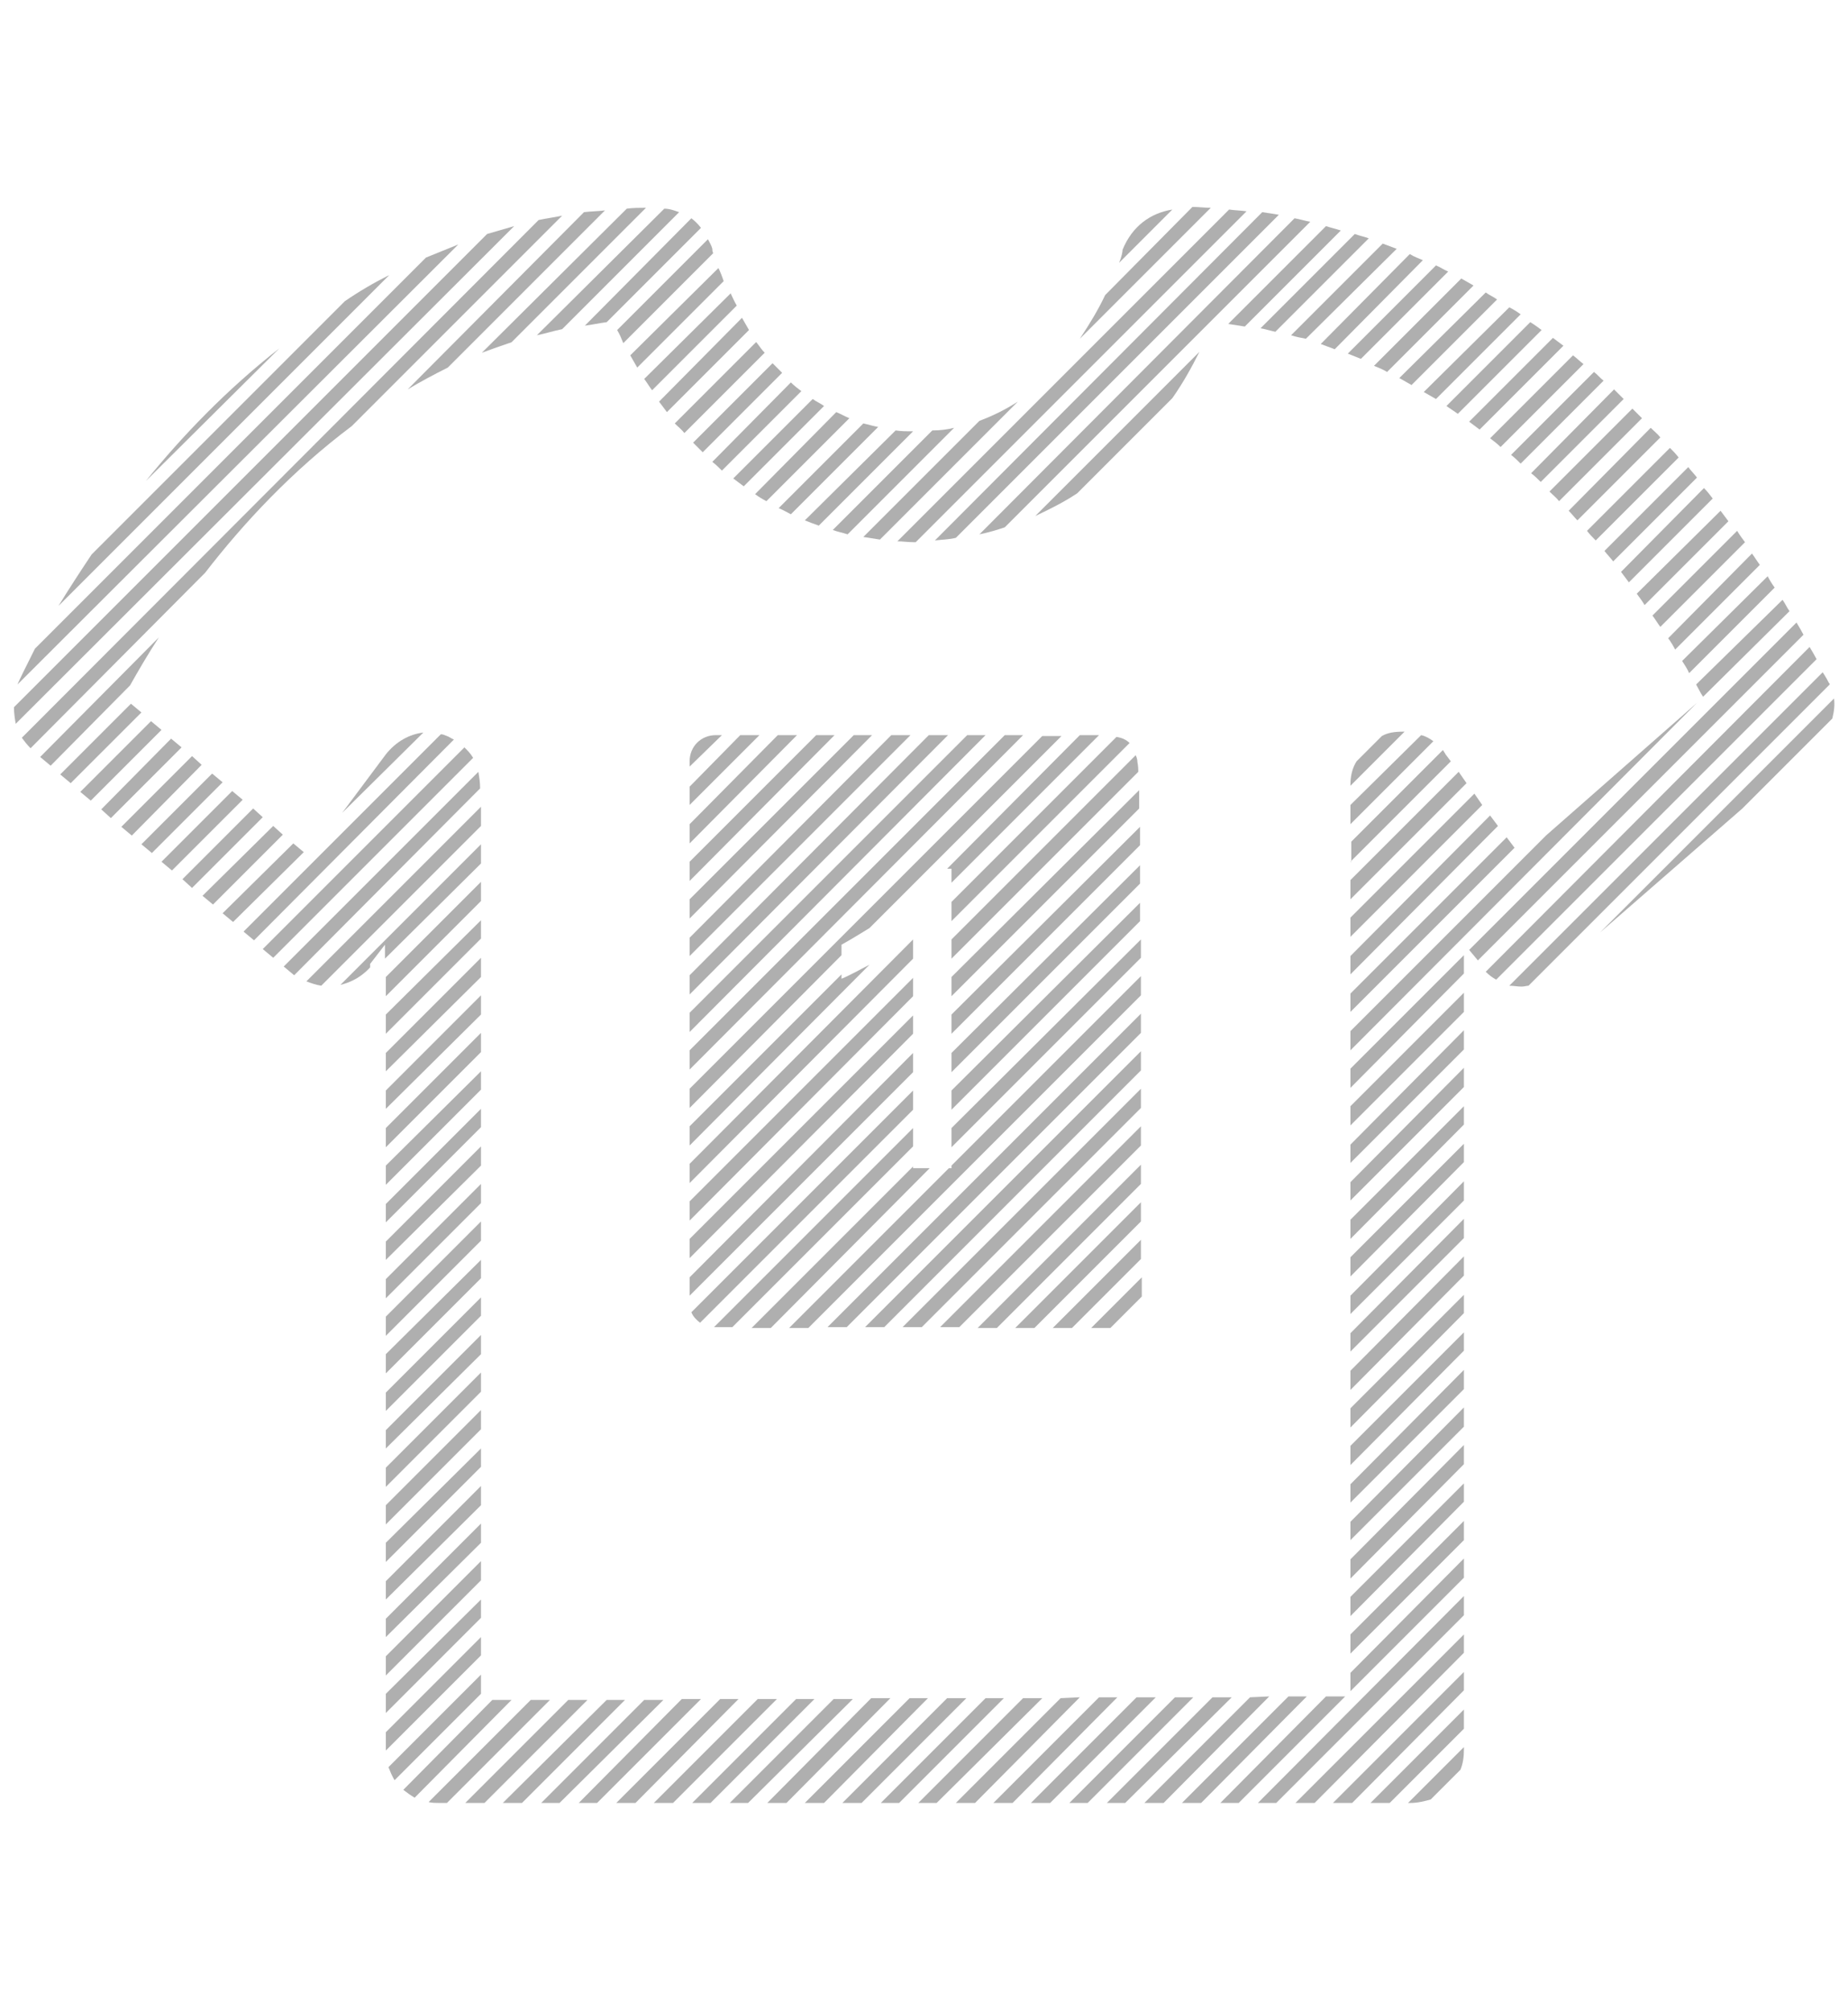 <?xml version="1.0" encoding="utf-8"?>
<!-- Generator: Adobe Illustrator 21.0.0, SVG Export Plug-In . SVG Version: 6.00 Build 0)  -->
<svg version="1.1" id="Isolation_Mode" xmlns="http://www.w3.org/2000/svg" xmlns:xlink="http://www.w3.org/1999/xlink" x="0px"
	 y="0px" viewBox="0 0 211.7 230.3" style="enable-background:new 0 0 211.7 230.3;" xml:space="preserve">
<style type="text/css">
	.st0{fill:#AFAFAF;}
</style>
<g>
	<polygon class="st0" points="104.6,122.8 104.6,120.6 79,146.3 79,148.4 	"/>
	<polygon class="st0" points="104.6,118.4 104.6,116.3 79,141.9 79,144.1 	"/>
	<polygon class="st0" points="104.6,109.8 104.6,107.6 79,133.3 79,135.5 	"/>
	<polygon class="st0" points="104.6,114.1 104.6,112 79,137.6 79,139.8 	"/>
	<path class="st0" d="M130.7,114c0-0.7,0-1.4,0-2.2L109,133.5v0.3h-0.3l-18.3,18.3h2.2L130.7,114z"/>
	<path class="st0" d="M130.7,122.6c0-0.7,0-1.4,0-2.2l-31.6,31.6h2.2L130.7,122.6z"/>
	<path class="st0" d="M130.7,126.9c0-0.7,0-1.4,0-2.2l-27.3,27.3h2.2L130.7,126.9z"/>
	<path class="st0" d="M130.7,118.3c0-0.7,0-1.4,0-2.2l-35.9,35.9h2.2L130.7,118.3z"/>
	<polygon class="st0" points="106.5,133.8 104.6,133.8 104.6,133.6 86.1,152.1 88.3,152.1 	"/>
	<path class="st0" d="M99.6,110.5c-1.2,0.6-2.2,1.2-3.2,1.6v-0.5L79,129v2.2L99.6,110.5z"/>
	<polygon class="st0" points="154.7,105.1 154.7,107.3 169.8,92.2 168.9,90.9 	"/>
	<path class="st0" d="M109,124.9v2.2l21.6-21.6c0-0.7,0-1.4,0-2.1L109,124.9z"/>
	<polygon class="st0" points="154.7,100.8 154.7,103 168,89.7 167.1,88.4 	"/>
	<path class="st0" d="M154.7,92.2v2.2l9.5-9.5c-0.4-0.3-0.9-0.6-1.4-0.7L154.7,92.2z"/>
	<path class="st0" d="M130.7,131.2c0-0.7,0-1.4,0-2.2l-23,23h2.2L130.7,131.2z"/>
	<polygon class="st0" points="154.7,109.5 154.7,111.6 171.6,94.6 170.7,93.4 	"/>
	<polygon class="st0" points="108.5,99.5 109,99.5 109,101.1 125.9,84.2 123.7,84.2 	"/>
	<path class="st0" d="M109,111.9v2.2l21.5-21.5c0-0.8,0-1.5,0-2.1L109,111.9z"/>
	<path class="st0" d="M130.7,109.7c0-0.7,0-1.4,0-2.1L109,129.2v2.2L130.7,109.7z"/>
	<path class="st0" d="M109,103.3v2.2l20.4-20.4c-0.4-0.4-0.9-0.6-1.5-0.7L109,103.3z"/>
	<path class="st0" d="M109,116.2v2.2l21.6-21.6c0-0.7,0-1.5,0-2.1L109,116.2z"/>
	<path class="st0" d="M109,120.6v2.2l21.6-21.6c0-0.7,0-1.5,0-2.1L109,120.6z"/>
	<path class="st0" d="M185.7,65.5c0.3,0.4,0.6,0.8,0.9,1.2l9.6-9.6c-0.3-0.4-0.6-0.8-1-1.2L185.7,65.5z"/>
	<path class="st0" d="M181.8,60.8c0.3,0.4,0.7,0.8,1,1.1l9.5-9.5c-0.3-0.4-0.7-0.8-1-1.1L181.8,60.8z"/>
	<path class="st0" d="M183.8,63.1c0.3,0.4,0.7,0.8,1,1.2l9.6-9.6c-0.3-0.4-0.7-0.8-1-1.2L183.8,63.1z"/>
	<polygon class="st0" points="154.7,113.8 154.7,115.9 173.5,97.1 172.6,95.9 	"/>
	<path class="st0" d="M179.7,58.5c0.4,0.4,0.7,0.8,1,1.1l9.5-9.5c-0.3-0.4-0.7-0.7-1.1-1.1L179.7,58.5z"/>
	<path class="st0" d="M189.3,70.5c0.3,0.4,0.6,0.9,0.9,1.3l9.7-9.7c-0.3-0.4-0.6-0.8-0.9-1.3L189.3,70.5z"/>
	<path class="st0" d="M187.5,68c0.3,0.4,0.6,0.8,0.9,1.3l9.6-9.6c-0.3-0.4-0.6-0.8-0.9-1.2L187.5,68z"/>
	<path class="st0" d="M170.7,50.2c0.4,0.3,0.8,0.6,1.2,1l9.5-9.5c-0.4-0.3-0.8-0.7-1.2-1L170.7,50.2z"/>
	<path class="st0" d="M175.4,54.2c0.4,0.3,0.8,0.7,1.1,1l9.5-9.5c-0.4-0.4-0.7-0.7-1.1-1.1L175.4,54.2z"/>
	<path class="st0" d="M168.3,48.3c0.4,0.3,0.8,0.6,1.2,0.9l9.6-9.6c-0.4-0.3-0.8-0.6-1.2-0.9L168.3,48.3z"/>
	<path class="st0" d="M173.1,52.1c0.4,0.3,0.8,0.7,1.1,1l9.5-9.5c-0.4-0.3-0.7-0.7-1.1-1L173.1,52.1z"/>
	<path class="st0" d="M168.3,108.8l1,1.2l37.3-37.3c-0.2-0.4-0.5-0.9-0.8-1.4L168.3,108.8z"/>
	<path class="st0" d="M165.7,46.5c0.4,0.3,0.9,0.6,1.3,0.9l9.6-9.6c-0.4-0.3-0.8-0.6-1.3-0.9L165.7,46.5z"/>
	<polygon class="st0" points="167.7,115.9 167.7,113.7 154.7,126.7 154.7,128.9 	"/>
	<path class="st0" d="M130.8,148.5c0-0.5,0-1.2,0-2.2l-5.8,5.8h2.2L130.8,148.5z"/>
	<path class="st0" d="M130.7,144.2c0-0.7,0-1.4,0-2.2l-10.1,10.1h2.2L130.7,144.2z"/>
	<path class="st0" d="M191.1,73.1c0.3,0.4,0.6,0.9,0.8,1.3l9.7-9.7c-0.3-0.4-0.6-0.9-0.9-1.3L191.1,73.1z"/>
	<path class="st0" d="M130.7,139.9c0-0.7,0-1.4,0-2.2l-14.4,14.4h2.2L130.7,139.9z"/>
	<path class="st0" d="M192.7,75.7c0.3,0.5,0.6,0.9,0.8,1.4l9.8-9.8c-0.3-0.4-0.6-0.9-0.8-1.3L192.7,75.7z"/>
	<polygon class="st0" points="167.7,124.5 167.7,122.3 154.7,135.4 154.7,137.5 	"/>
	<path class="st0" d="M194.3,78.4c0.3,0.5,0.5,1,0.8,1.4L205,70c-0.3-0.4-0.5-0.9-0.8-1.3L194.3,78.4z"/>
	<path class="st0" d="M130.7,135.6c0-0.7,0-1.4,0-2.2L112,152.1h2.2L130.7,135.6z"/>
	<polygon class="st0" points="167.7,120.2 167.7,118 154.7,131.1 154.7,133.2 	"/>
	<path class="st0" d="M78.4,49.6l9.2-9.2c-0.3-0.3-0.5-0.6-0.8-1c-0.1-0.1-0.1-0.2-0.2-0.2l-9.3,9.3C77.7,48.9,78.1,49.2,78.4,49.6z
		"/>
	<polygon class="st0" points="154.7,187.2 154.7,189.4 167.7,176.4 167.7,174.2 	"/>
	<path class="st0" d="M178.6,57.4l9.5-9.5c-0.4-0.4-0.7-0.7-1.1-1.1l-9.5,9.5C177.9,56.7,178.3,57,178.6,57.4z"/>
	<polygon class="st0" points="167.7,180.7 167.7,178.5 154.7,191.6 154.7,193.7 	"/>
	<path class="st0" d="M174.3,113c0.3,0,0.6-0.1,0.8-0.1l34.5-34.5c0-0.1,0-0.1-0.1-0.2c-0.1-0.2-0.3-0.6-0.7-1.2l-35.9,35.9
		C173.4,112.9,173.8,113,174.3,113z"/>
	<path class="st0" d="M199.6,92.6l10.3-10.3c0.2-0.8,0.3-1.5,0.2-2.3l-26.8,26.8L199.6,92.6z"/>
	<polygon class="st0" points="154.7,170 154.7,172.1 167.7,159.1 167.7,156.9 	"/>
	<polygon class="st0" points="154.7,165.6 154.7,167.8 167.7,154.7 167.7,152.6 	"/>
	<polygon class="st0" points="154.7,178.6 154.7,180.8 167.7,167.7 167.7,165.5 	"/>
	<polygon class="st0" points="154.7,174.3 154.7,176.4 167.7,163.4 167.7,161.2 	"/>
	<polygon class="st0" points="154.7,182.9 154.7,185.1 167.7,172 167.7,169.9 	"/>
	<path class="st0" d="M23.5,65.6c4.4-5.7,10-11.7,16.8-16.8l24.1-24.1c-0.9,0.2-1.8,0.3-2.7,0.5L2.5,84.5c0.3,0.4,0.6,0.8,1,1.2
		L23.5,65.6z"/>
	<path class="st0" d="M55.1,187.5l-10.9,10.9v2c0,0,0,0.1,0,0.1l10.9-10.9V187.5z"/>
	<path class="st0" d="M55.1,98.9v-2.2L39,112.8c1.3-0.3,2.5-1,3.4-2c0-0.4,0-0.4,0-0.4l1.7-2.2v1.6L55.1,98.9z"/>
	<polygon class="st0" points="167.7,111.5 167.7,109.4 154.7,122.4 154.7,124.6 	"/>
	<path class="st0" d="M44.6,31.5c-1.8,0.9-3.5,1.9-5.1,3l-29,29c-1.4,2.1-2.7,4.1-3.8,5.9L44.6,31.5z"/>
	<path class="st0" d="M60.8,194.7l-11.7,11.7c0.4,0.1,0.8,0.1,1.2,0.1h0.9l11.8-11.8L60.8,194.7z"/>
	<polygon class="st0" points="154.7,161.3 154.7,163.5 167.7,150.4 167.7,148.3 	"/>
	<path class="st0" d="M16.7,55.1L32,39.9C26,44.6,20.9,49.9,16.7,55.1z"/>
	<path class="st0" d="M71.4,39.3L81.7,29c-0.1-0.2-0.1-0.4-0.1-0.5c-0.1-0.4-0.3-0.7-0.5-1.1L70.7,37.8C71,38.3,71.2,38.8,71.4,39.3
		z"/>
	<path class="st0" d="M58.9,25.9c-1,0.3-2.1,0.6-3.1,0.9L1.6,81c0,0.7,0.1,1.3,0.2,1.9L58.9,25.9z"/>
	<path class="st0" d="M52.5,28c-1.2,0.5-2.5,1-3.7,1.5L4,74.3c-1.1,2.2-1.8,3.6-2,4.1L52.5,28z"/>
	<path class="st0" d="M167.7,200.4v-0.3l-6.4,6.4h0.3c0.8,0,1.6-0.2,2.3-0.4l3.4-3.4C167.6,202,167.7,201.2,167.7,200.4z"/>
	<polygon class="st0" points="112.9,84.2 110.8,84.2 79,116 79,118.2 	"/>
	<polygon class="st0" points="108.6,84.2 106.4,84.2 79,111.7 79,113.9 	"/>
	<polygon class="st0" points="99.9,84.2 97.8,84.2 79,103 79,105.2 	"/>
	<path class="st0" d="M118.6,59.1c1.7-0.8,3.3-1.6,4.8-2.6l10.9-10.9c1.2-1.7,2.2-3.5,3.1-5.3L118.6,59.1z"/>
	<polygon class="st0" points="154.7,157 154.7,159.2 167.7,146.1 167.7,143.9 	"/>
	<polygon class="st0" points="117.2,84.2 115.1,84.2 79,120.3 79,122.5 	"/>
	<path class="st0" d="M154.7,98.7l11.5-11.5l-0.6-0.8c-0.1-0.2-0.2-0.3-0.3-0.5l-10.5,10.5V98.7z"/>
	<polygon class="st0" points="177.1,95.7 154.7,118.1 154.7,120.3 194.4,80.5 	"/>
	<path class="st0" d="M154.7,89.9V90l6.2-6.2c0,0-0.1,0-0.1,0c-1,0-1.8,0.1-2.5,0.5l-2.9,2.9C154.9,88,154.7,88.9,154.7,89.9z"/>
	<path class="st0" d="M96.4,109.4v-1.2c1.1-0.6,2.2-1.3,3.2-1.9l22-22h-2.2L79,124.7v2.2L96.4,109.4z"/>
	<path class="st0" d="M109,109.8l21.4-21.4c0-0.7-0.1-1.1-0.1-1.1c0-0.3-0.1-0.6-0.2-0.8L109,107.6V109.8z"/>
	<polygon class="st0" points="104.3,84.2 102.1,84.2 79,107.4 79,109.5 	"/>
	<polygon class="st0" points="154.7,144 154.7,146.2 167.7,133.1 167.7,131 	"/>
	<path class="st0" d="M104.6,129.2l-22.8,22.8c0.1,0,0.1,0,0.2,0h1.9l20.7-20.7V129.2z"/>
	<polygon class="st0" points="154.7,139.7 154.7,141.9 167.7,128.8 167.7,126.7 	"/>
	<polygon class="st0" points="154.7,152.7 154.7,154.8 167.7,141.8 167.7,139.6 	"/>
	<polygon class="st0" points="154.7,148.4 154.7,150.5 167.7,137.5 167.7,135.3 	"/>
	<path class="st0" d="M104.6,124.9l-25.4,25.4c0.2,0.5,0.6,0.9,1,1.2l24.4-24.4V124.9z"/>
	<polygon class="st0" points="95.6,84.2 93.5,84.2 79,98.7 79,100.9 	"/>
	<polygon class="st0" points="91.3,84.2 89.1,84.2 79,94.4 79,96.6 	"/>
	<polygon class="st0" points="87,84.2 84.8,84.2 79,90.1 79,92.2 	"/>
	<path class="st0" d="M82.7,84.2H82c-1.7,0-3,1.3-3,3v0.6L82.7,84.2z"/>
	<path class="st0" d="M170.2,111.3c0.4,0.4,0.8,0.7,1.2,0.9l36.7-36.7c-0.2-0.4-0.5-0.9-0.8-1.4L170.2,111.3z"/>
	<polygon class="st0" points="55.1,176.7 55.1,174.5 44.2,185.4 44.2,187.5 	"/>
	<polygon class="st0" points="76,194.7 73.8,194.7 62,206.5 64.1,206.5 	"/>
	<polygon class="st0" points="55.1,163.7 55.1,161.5 44.2,172.4 44.2,174.6 	"/>
	<polygon class="st0" points="55.1,181 55.1,178.8 44.2,189.7 44.2,191.9 	"/>
	<polygon class="st0" points="55.1,168 55.1,165.9 44.2,176.7 44.2,178.9 	"/>
	<path class="st0" d="M55.1,194v-2.2l-10.6,10.6c0.2,0.5,0.4,1,0.7,1.5L55.1,194z"/>
	<polygon class="st0" points="71.6,194.7 69.5,194.7 57.6,206.5 59.8,206.5 	"/>
	<polygon class="st0" points="67.3,194.7 65.1,194.7 53.3,206.5 55.5,206.5 	"/>
	<polygon class="st0" points="55.1,111.9 55.1,109.7 44.2,120.6 44.2,122.7 	"/>
	<polygon class="st0" points="55.1,159.4 55.1,157.2 44.2,168.1 44.2,170.3 	"/>
	<polygon class="st0" points="55.1,185.3 55.1,183.2 44.2,194 44.2,196.2 	"/>
	<polygon class="st0" points="55.1,172.4 55.1,170.2 44.2,181.1 44.2,183.2 	"/>
	<polygon class="st0" points="55.1,129.1 55.1,127 44.2,137.9 44.2,140 	"/>
	<polygon class="st0" points="55.1,124.8 55.1,122.7 44.2,133.5 44.2,135.7 	"/>
	<polygon class="st0" points="55.1,133.5 55.1,131.3 44.2,142.2 44.2,144.3 	"/>
	<polygon class="st0" points="55.1,120.5 55.1,118.3 44.2,129.2 44.2,131.4 	"/>
	<polygon class="st0" points="55.1,116.2 55.1,114 44.2,124.9 44.2,127 	"/>
	<polygon class="st0" points="55.1,155.1 55.1,152.9 44.2,163.8 44.2,165.9 	"/>
	<polygon class="st0" points="55.1,137.8 55.1,135.6 44.2,146.5 44.2,148.7 	"/>
	<polygon class="st0" points="55.1,146.4 55.1,144.3 44.2,155.1 44.2,157.3 	"/>
	<polygon class="st0" points="55.1,150.7 55.1,148.6 44.2,159.5 44.2,161.6 	"/>
	<polygon class="st0" points="55.1,142.1 55.1,139.9 44.2,150.8 44.2,153 	"/>
	<path class="st0" d="M58.6,194.7l-2.2,0L46.2,205c0.4,0.3,0.8,0.6,1.3,0.9L58.6,194.7z"/>
	<polygon class="st0" points="141.1,194.4 138.9,194.4 126.8,206.5 128.9,206.5 	"/>
	<polygon class="st0" points="145.4,194.3 143.2,194.4 131.1,206.5 133.3,206.5 	"/>
	<polygon class="st0" points="136.7,194.4 134.6,194.4 122.5,206.5 124.6,206.5 	"/>
	<polygon class="st0" points="149.7,194.3 147.6,194.3 135.4,206.5 137.6,206.5 	"/>
	<polygon class="st0" points="132.4,194.4 130.2,194.4 118.1,206.5 120.3,206.5 	"/>
	<polygon class="st0" points="80.3,194.6 78.1,194.6 66.3,206.5 68.4,206.5 	"/>
	<polygon class="st0" points="167.7,198 167.7,195.8 157,206.5 159.2,206.5 	"/>
	<polygon class="st0" points="167.7,193.6 167.7,191.5 152.7,206.5 154.9,206.5 	"/>
	<path class="st0" d="M163.1,44.9c0.5,0.3,0.9,0.5,1.4,0.8l9.7-9.7c-0.4-0.3-0.9-0.6-1.3-0.8L163.1,44.9z"/>
	<polygon class="st0" points="154.1,194.3 151.9,194.3 139.8,206.5 141.9,206.5 	"/>
	<polygon class="st0" points="167.7,189.3 167.7,187.2 148.4,206.5 150.6,206.5 	"/>
	<polygon class="st0" points="128,194.4 125.9,194.4 113.8,206.5 116,206.5 	"/>
	<polygon class="st0" points="97.7,194.6 95.5,194.6 83.6,206.5 85.7,206.5 	"/>
	<polygon class="st0" points="93.3,194.6 91.2,194.6 79.3,206.5 81.4,206.5 	"/>
	<polygon class="st0" points="89,194.6 86.8,194.6 74.9,206.5 77.1,206.5 	"/>
	<polygon class="st0" points="102,194.5 99.8,194.5 87.9,206.5 90.1,206.5 	"/>
	<polygon class="st0" points="84.6,194.6 82.5,194.6 70.6,206.5 72.8,206.5 	"/>
	<polygon class="st0" points="119.4,194.5 117.2,194.5 105.2,206.5 107.3,206.5 	"/>
	<polygon class="st0" points="115,194.5 112.9,194.5 100.9,206.5 103,206.5 	"/>
	<polygon class="st0" points="106.3,194.5 104.2,194.5 92.2,206.5 94.4,206.5 	"/>
	<polygon class="st0" points="123.7,194.4 121.5,194.5 109.5,206.5 111.7,206.5 	"/>
	<polygon class="st0" points="110.7,194.5 108.5,194.5 96.5,206.5 98.7,206.5 	"/>
	<polygon class="st0" points="167.7,185 167.7,182.8 144.1,206.5 146.2,206.5 	"/>
	<path class="st0" d="M98.9,61.5c0.6,0.1,1.3,0.2,1.9,0.3L116.6,46c-1.4,0.9-2.8,1.6-4.4,2.2L98.9,61.5z"/>
	<path class="st0" d="M89.2,58.2c0.5,0.2,1,0.5,1.4,0.7l10-10c-0.6-0.1-1.2-0.3-1.7-0.4L89.2,58.2z"/>
	<path class="st0" d="M97.1,61.2L109.3,49c-0.8,0.2-1.6,0.3-2.5,0.3L95.4,60.7C95.9,60.9,96.5,61,97.1,61.2z"/>
	<path class="st0" d="M128.6,28.6c0,0.2-0.1,0.8-0.4,1.5l6.1-6.1C131.8,24.4,129.7,25.9,128.6,28.6z"/>
	<path class="st0" d="M126.6,33.8c-0.7,1.5-1.7,3.2-2.9,5l15-15c-0.7,0-1.4-0.1-2.1-0.1L126.6,33.8z"/>
	<path class="st0" d="M92.2,59.6c0.5,0.2,1,0.4,1.6,0.6l10.8-10.8c-0.7,0-1.4,0-2-0.1L92.2,59.6z"/>
	<path class="st0" d="M75.5,46c0.3,0.4,0.6,0.8,0.9,1.2l9.4-9.4c-0.3-0.5-0.5-0.9-0.8-1.4L75.5,46z"/>
	<path class="st0" d="M48.5,83.9c-1.6,0.2-3.1,1-4.3,2.5l-5,6.7L48.5,83.9z"/>
	<path class="st0" d="M84,54.8c0.4,0.3,0.8,0.6,1.2,0.9l9.2-9.2c-0.4-0.3-0.9-0.5-1.3-0.8L84,54.8z"/>
	<polygon class="st0" points="55.1,107.5 55.1,105.4 44.2,116.2 44.2,118.4 	"/>
	<path class="st0" d="M86.5,56.6c0.4,0.3,0.9,0.6,1.3,0.8l9.5-9.5c-0.5-0.2-1-0.5-1.5-0.7L86.5,56.6z"/>
	<path class="st0" d="M79.4,50.7c0.4,0.4,0.7,0.7,1.1,1.1l9.1-9.1c-0.4-0.4-0.7-0.7-1.1-1.1L79.4,50.7z"/>
	<path class="st0" d="M154.4,40.5c0.5,0.2,1,0.4,1.5,0.6l10-10c-0.5-0.2-0.9-0.5-1.4-0.7L154.4,40.5z"/>
	<path class="st0" d="M102.8,62c0.6,0,1.2,0.1,1.9,0.1c0.1,0,0.1,0,0.2,0l37.9-37.9c-0.7-0.1-1.3-0.1-2-0.2L102.8,62z"/>
	<path class="st0" d="M157.4,41.9c0.5,0.2,1,0.4,1.5,0.7l9.9-9.9c-0.5-0.3-0.9-0.5-1.4-0.8L157.4,41.9z"/>
	<path class="st0" d="M147.9,38.4c0.6,0.2,1.2,0.3,1.7,0.4L160,28.5c-0.5-0.2-1.1-0.4-1.6-0.6L147.9,38.4z"/>
	<path class="st0" d="M160.3,43.3c0.5,0.3,0.9,0.5,1.4,0.8l9.8-9.8c-0.4-0.3-0.9-0.5-1.3-0.8L160.3,43.3z"/>
	<path class="st0" d="M151.3,39.4c0.5,0.2,1.1,0.4,1.6,0.6L163,29.8c-0.5-0.2-1-0.4-1.5-0.7L151.3,39.4z"/>
	<path class="st0" d="M107.1,61.9c0.8-0.1,1.6-0.1,2.4-0.3l37-37c-0.6-0.1-1.2-0.2-1.9-0.3L107.1,61.9z"/>
	<path class="st0" d="M144.4,37.6c0.6,0.1,1.2,0.3,1.7,0.4l10.7-10.7c-0.5-0.2-1.1-0.3-1.6-0.5L144.4,37.6z"/>
	<path class="st0" d="M112.2,61.2c1-0.2,2-0.5,2.9-0.8l35-35c-0.6-0.1-1.2-0.3-1.8-0.4L112.2,61.2z"/>
	<path class="st0" d="M140.7,37.1c0.6,0.1,1.3,0.2,1.9,0.3l11-11c-0.6-0.2-1.1-0.3-1.7-0.5L140.7,37.1z"/>
	<path class="st0" d="M81.6,52.9c0.4,0.3,0.8,0.7,1.1,1l9.1-9.1c-0.4-0.3-0.8-0.6-1.2-1L81.6,52.9z"/>
	<polygon class="st0" points="32.4,95.6 31.3,94.6 23.2,102.6 24.4,103.6 	"/>
	<polygon class="st0" points="34.8,97.6 33.6,96.6 25.5,104.6 26.7,105.6 	"/>
	<polygon class="st0" points="27.8,91.6 26.6,90.6 18.5,98.7 19.7,99.7 	"/>
	<path class="st0" d="M52,84.7c-0.3-0.1-0.5-0.3-0.8-0.4c-0.3-0.1-0.4-0.2-0.7-0.2l-22.6,22.6l1.2,1L52,84.7z"/>
	<polygon class="st0" points="25.5,89.6 24.3,88.6 16.2,96.7 17.4,97.7 	"/>
	<polygon class="st0" points="30.1,93.6 29,92.6 20.9,100.7 22,101.7 	"/>
	<path class="st0" d="M55.1,94.6v-2.2l-20,20c0.5,0.2,1.1,0.4,1.7,0.5L55.1,94.6z"/>
	<path class="st0" d="M54.2,86.8c-0.3-0.5-0.6-0.8-1-1.2l-23.1,23.1l1.2,1L54.2,86.8z"/>
	<polygon class="st0" points="55.1,103.2 55.1,101 44.2,111.9 44.2,114.1 	"/>
	<path class="st0" d="M55,90.3c0-0.7-0.1-1.3-0.2-1.9l-22.3,22.3l1.2,1L55,90.3z"/>
	<path class="st0" d="M61.5,38.4c1-0.2,1.9-0.5,2.9-0.7l13.4-13.4c-0.6-0.2-1.1-0.4-1.7-0.4L61.5,38.4z"/>
	<path class="st0" d="M46.7,44.6c1.5-0.9,3-1.7,4.6-2.5l18-18c-0.8,0.1-1.6,0.1-2.4,0.2L46.7,44.6z"/>
	<path class="st0" d="M55.2,40.4c1.1-0.4,2.2-0.8,3.4-1.2l15.4-15.4c-0.7,0-1.5,0-2.2,0.1L55.2,40.4z"/>
	<polygon class="st0" points="23.1,87.6 22,86.6 13.9,94.7 15.1,95.7 	"/>
	<path class="st0" d="M72.2,40.7c0.3,0.5,0.5,0.9,0.8,1.4l9.9-9.9c-0.2-0.6-0.4-1.1-0.6-1.5L72.2,40.7z"/>
	<path class="st0" d="M67,37.3c0.8-0.1,1.7-0.3,2.5-0.4l10.8-10.8c-0.3-0.4-0.7-0.8-1.1-1.1L67,37.3z"/>
	<path class="st0" d="M73.8,43.4c0.3,0.4,0.6,0.9,0.9,1.3l9.7-9.7c-0.3-0.5-0.5-1-0.7-1.4L73.8,43.4z"/>
	<polygon class="st0" points="18.5,83.6 17.3,82.6 9.2,90.7 10.4,91.7 	"/>
	<path class="st0" d="M14.9,78.5c0.9-1.6,2-3.5,3.3-5.5L4.6,86.7l1.2,1L14.9,78.5z"/>
	<polygon class="st0" points="20.8,85.6 19.6,84.6 11.6,92.7 12.7,93.7 	"/>
	<polygon class="st0" points="16.2,81.6 15,80.6 6.9,88.7 8.1,89.7 	"/>
</g>
</svg>
